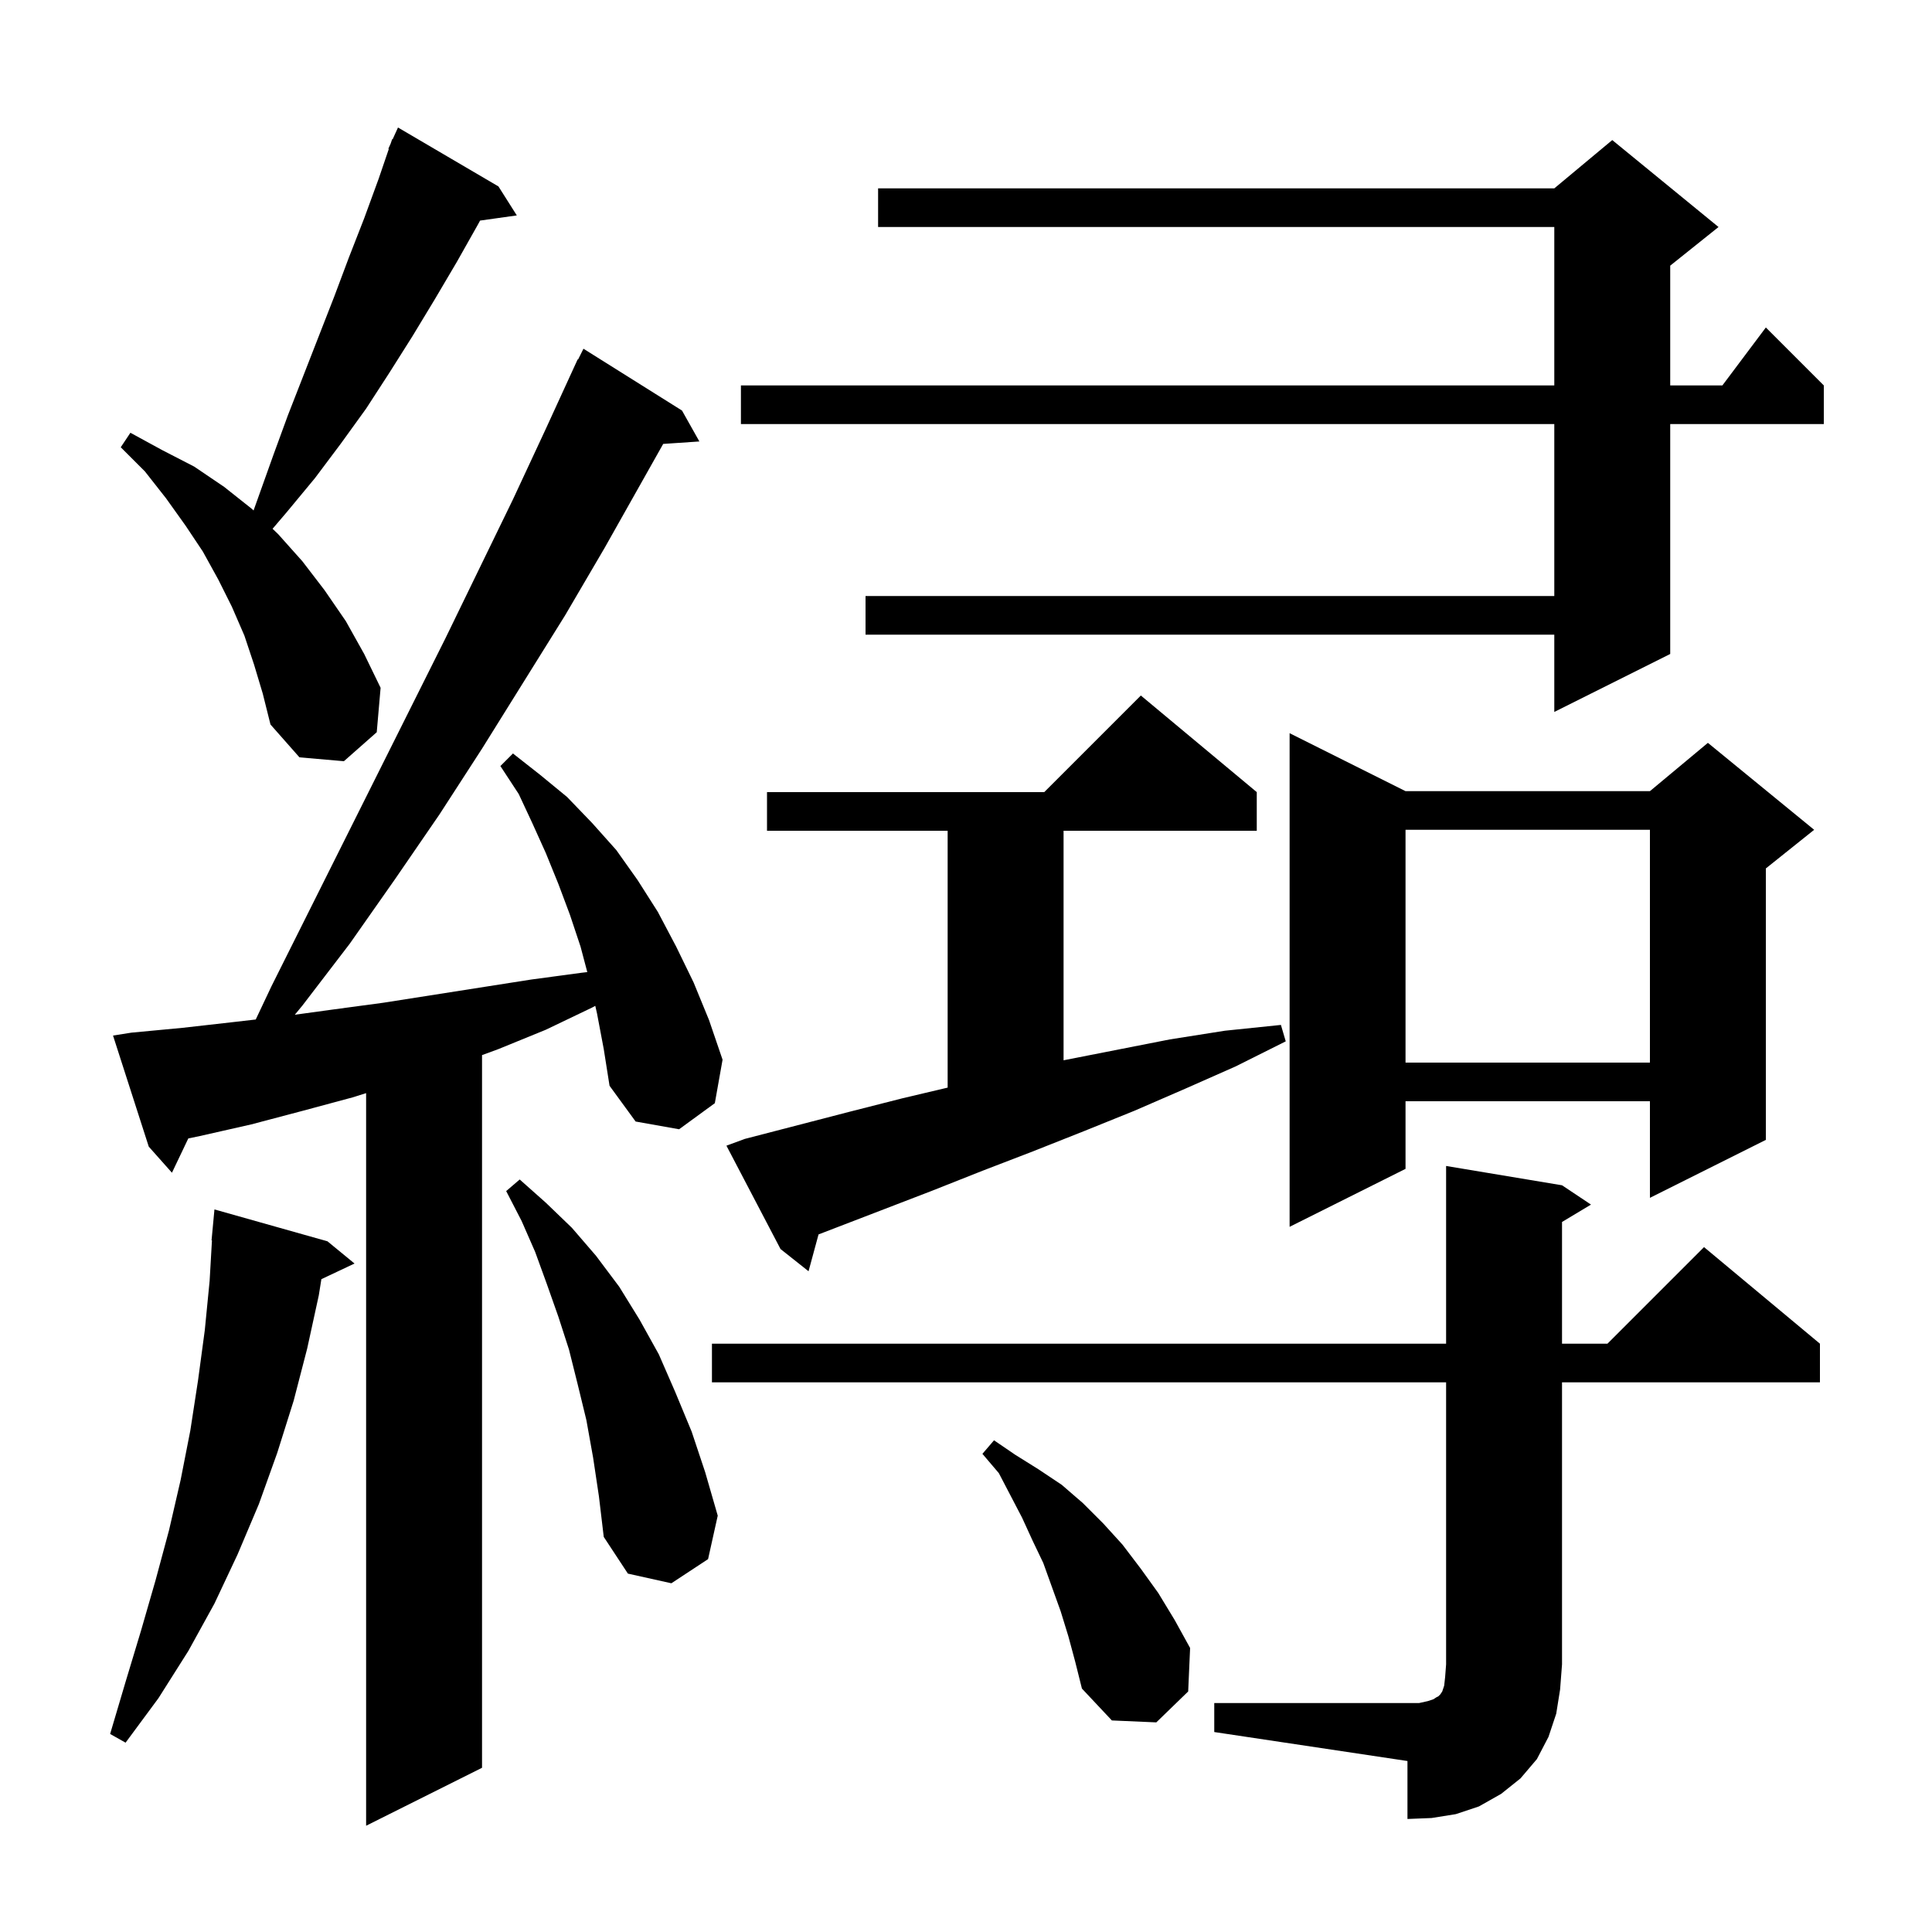 <svg xmlns="http://www.w3.org/2000/svg" xmlns:xlink="http://www.w3.org/1999/xlink" version="1.1" baseProfile="full" viewBox="0 0 200 200" width="200" height="200">
<g fill="black">
<path d="M 61.8 104.9 L 61.623 104.125 L 61.3 104.3 L 56.5 106.6 L 51.6 108.6 L 49.9 109.224 L 49.9 183.0 L 37.9 189.0 L 37.9 113.161 L 36.5 113.6 L 31.3 115.0 L 26.0 116.4 L 20.7 117.6 L 19.493 117.851 L 17.8 121.4 L 15.4 118.7 L 11.7 107.2 L 13.6 106.9 L 18.9 106.4 L 24.2 105.8 L 26.474 105.538 L 28.1 102.1 L 46.1 66.1 L 53.1 51.7 L 56.5 44.4 L 59.8 37.2 L 59.84 37.22 L 60.4 36.1 L 70.6 42.5 L 72.4 45.7 L 68.654 45.954 L 62.6 56.7 L 58.5 63.7 L 49.9 77.5 L 45.5 84.3 L 40.9 91.0 L 36.2 97.7 L 31.3 104.1 L 30.519 105.046 L 34.5 104.5 L 39.7 103.8 L 55.0 101.4 L 60.2 100.7 L 60.796 100.631 L 60.1 98.0 L 59.0 94.7 L 57.8 91.5 L 56.5 88.3 L 55.1 85.2 L 53.7 82.2 L 51.8 79.3 L 53.1 78.0 L 55.9 80.2 L 58.7 82.5 L 61.3 85.2 L 63.8 88.0 L 66.0 91.1 L 68.1 94.4 L 70.0 98.0 L 71.8 101.7 L 73.4 105.6 L 74.8 109.7 L 74.0 114.2 L 70.3 116.9 L 65.8 116.1 L 63.1 112.4 L 62.5 108.6 Z M 125.7 176.3 L 146.9 176.3 L 147.8 176.1 L 148.4 175.9 L 148.7 175.7 L 148.9 175.6 L 149.1 175.4 L 149.3 175.1 L 149.5 174.5 L 149.6 173.6 L 149.7 172.3 L 149.7 143.1 L 73.7 143.1 L 73.7 139.1 L 149.7 139.1 L 149.7 120.7 L 161.7 122.7 L 164.7 124.7 L 161.7 126.5 L 161.7 139.1 L 166.4 139.1 L 176.4 129.1 L 188.4 139.1 L 188.4 143.1 L 161.7 143.1 L 161.7 172.3 L 161.5 174.9 L 161.1 177.4 L 160.3 179.8 L 159.1 182.1 L 157.4 184.1 L 155.4 185.7 L 153.1 187.0 L 150.7 187.8 L 148.2 188.2 L 145.7 188.3 L 145.7 182.3 L 125.7 179.3 Z M 33.9 128.5 L 36.7 130.8 L 33.27 132.418 L 33.0 134.1 L 31.8 139.6 L 30.4 145.0 L 28.7 150.4 L 26.8 155.7 L 24.6 160.9 L 22.2 166.0 L 19.5 170.9 L 16.4 175.8 L 13.0 180.4 L 11.4 179.5 L 13.0 174.1 L 14.6 168.8 L 16.1 163.6 L 17.5 158.4 L 18.7 153.2 L 19.7 148.1 L 20.5 142.9 L 21.2 137.7 L 21.7 132.6 L 21.942 128.4 L 21.9 128.4 L 22.2 125.2 Z M 110.6 169.4 L 109.8 166.8 L 108.0 161.8 L 106.9 159.5 L 105.8 157.1 L 103.4 152.5 L 101.7 150.5 L 102.9 149.1 L 105.1 150.6 L 107.5 152.1 L 109.9 153.7 L 112.1 155.6 L 114.2 157.7 L 116.2 159.9 L 118.1 162.4 L 119.9 164.9 L 121.6 167.7 L 123.2 170.6 L 123.0 175.1 L 119.7 178.3 L 115.1 178.1 L 112.0 174.8 L 111.3 172.0 Z M 61.4 150.9 L 60.7 147.0 L 59.8 143.3 L 58.9 139.7 L 57.8 136.3 L 56.6 132.9 L 55.4 129.6 L 54.0 126.4 L 52.4 123.3 L 53.8 122.1 L 56.5 124.5 L 59.2 127.1 L 61.7 130.0 L 64.1 133.2 L 66.2 136.6 L 68.2 140.2 L 69.9 144.1 L 71.6 148.2 L 73.0 152.4 L 74.3 156.9 L 73.3 161.4 L 69.5 163.9 L 65.0 162.9 L 62.5 159.1 L 62.0 154.9 Z M 77.1 117.9 L 87.9 115.1 L 93.4 113.7 L 98.1 112.589 L 98.1 86.0 L 79.4 86.0 L 79.4 82.0 L 108.1 82.0 L 118.1 72.0 L 130.1 82.0 L 130.1 86.0 L 110.1 86.0 L 110.1 109.761 L 121.1 107.6 L 126.8 106.7 L 132.6 106.1 L 133.1 107.8 L 127.9 110.4 L 122.7 112.7 L 117.4 115.0 L 112.2 117.1 L 106.9 119.2 L 101.7 121.2 L 96.4 123.3 L 84.735 127.787 L 83.7 131.6 L 80.8 129.3 L 75.2 118.6 Z M 145.5 81.9 L 170.8 81.9 L 176.8 76.9 L 187.8 85.9 L 182.8 89.9 L 182.8 118.0 L 170.8 124.0 L 170.8 114.0 L 145.5 114.0 L 145.5 121.0 L 133.5 127.0 L 133.5 75.9 Z M 145.5 85.9 L 145.5 110.0 L 170.8 110.0 L 170.8 85.9 Z M 26.3 68.8 L 25.3 65.8 L 24.0 62.8 L 22.6 60.0 L 21.0 57.1 L 19.2 54.4 L 17.2 51.6 L 15.0 48.8 L 12.5 46.3 L 13.5 44.8 L 16.8 46.6 L 20.1 48.3 L 23.2 50.4 L 26.1 52.7 L 26.249 52.843 L 28.3 47.1 L 29.8 43.0 L 34.6 30.7 L 36.1 26.7 L 37.7 22.6 L 39.2 18.5 L 40.252 15.418 L 40.2 15.4 L 40.435 14.882 L 40.6 14.4 L 40.645 14.42 L 41.2 13.2 L 51.6 19.3 L 53.5 22.3 L 49.697 22.834 L 49.5 23.2 L 47.3 27.1 L 45.0 31.0 L 42.7 34.8 L 40.3 38.6 L 37.9 42.3 L 35.3 45.9 L 32.6 49.5 L 29.7 53.0 L 28.217 54.739 L 28.8 55.3 L 31.3 58.1 L 33.6 61.1 L 35.8 64.3 L 37.7 67.7 L 39.4 71.2 L 39.0 75.8 L 35.6 78.8 L 31.0 78.4 L 28.0 75.0 L 27.2 71.8 Z M 177.9 23.5 L 172.9 27.5 L 172.9 39.9 L 178.3 39.9 L 182.8 33.9 L 188.8 39.9 L 188.8 43.9 L 172.9 43.9 L 172.9 67.7 L 160.9 73.7 L 160.9 65.7 L 89.6 65.7 L 89.6 61.7 L 160.9 61.7 L 160.9 43.9 L 76.7 43.9 L 76.7 39.9 L 160.9 39.9 L 160.9 23.5 L 90.9 23.5 L 90.9 19.5 L 160.9 19.5 L 166.9 14.5 Z " />
</g>
</svg>
